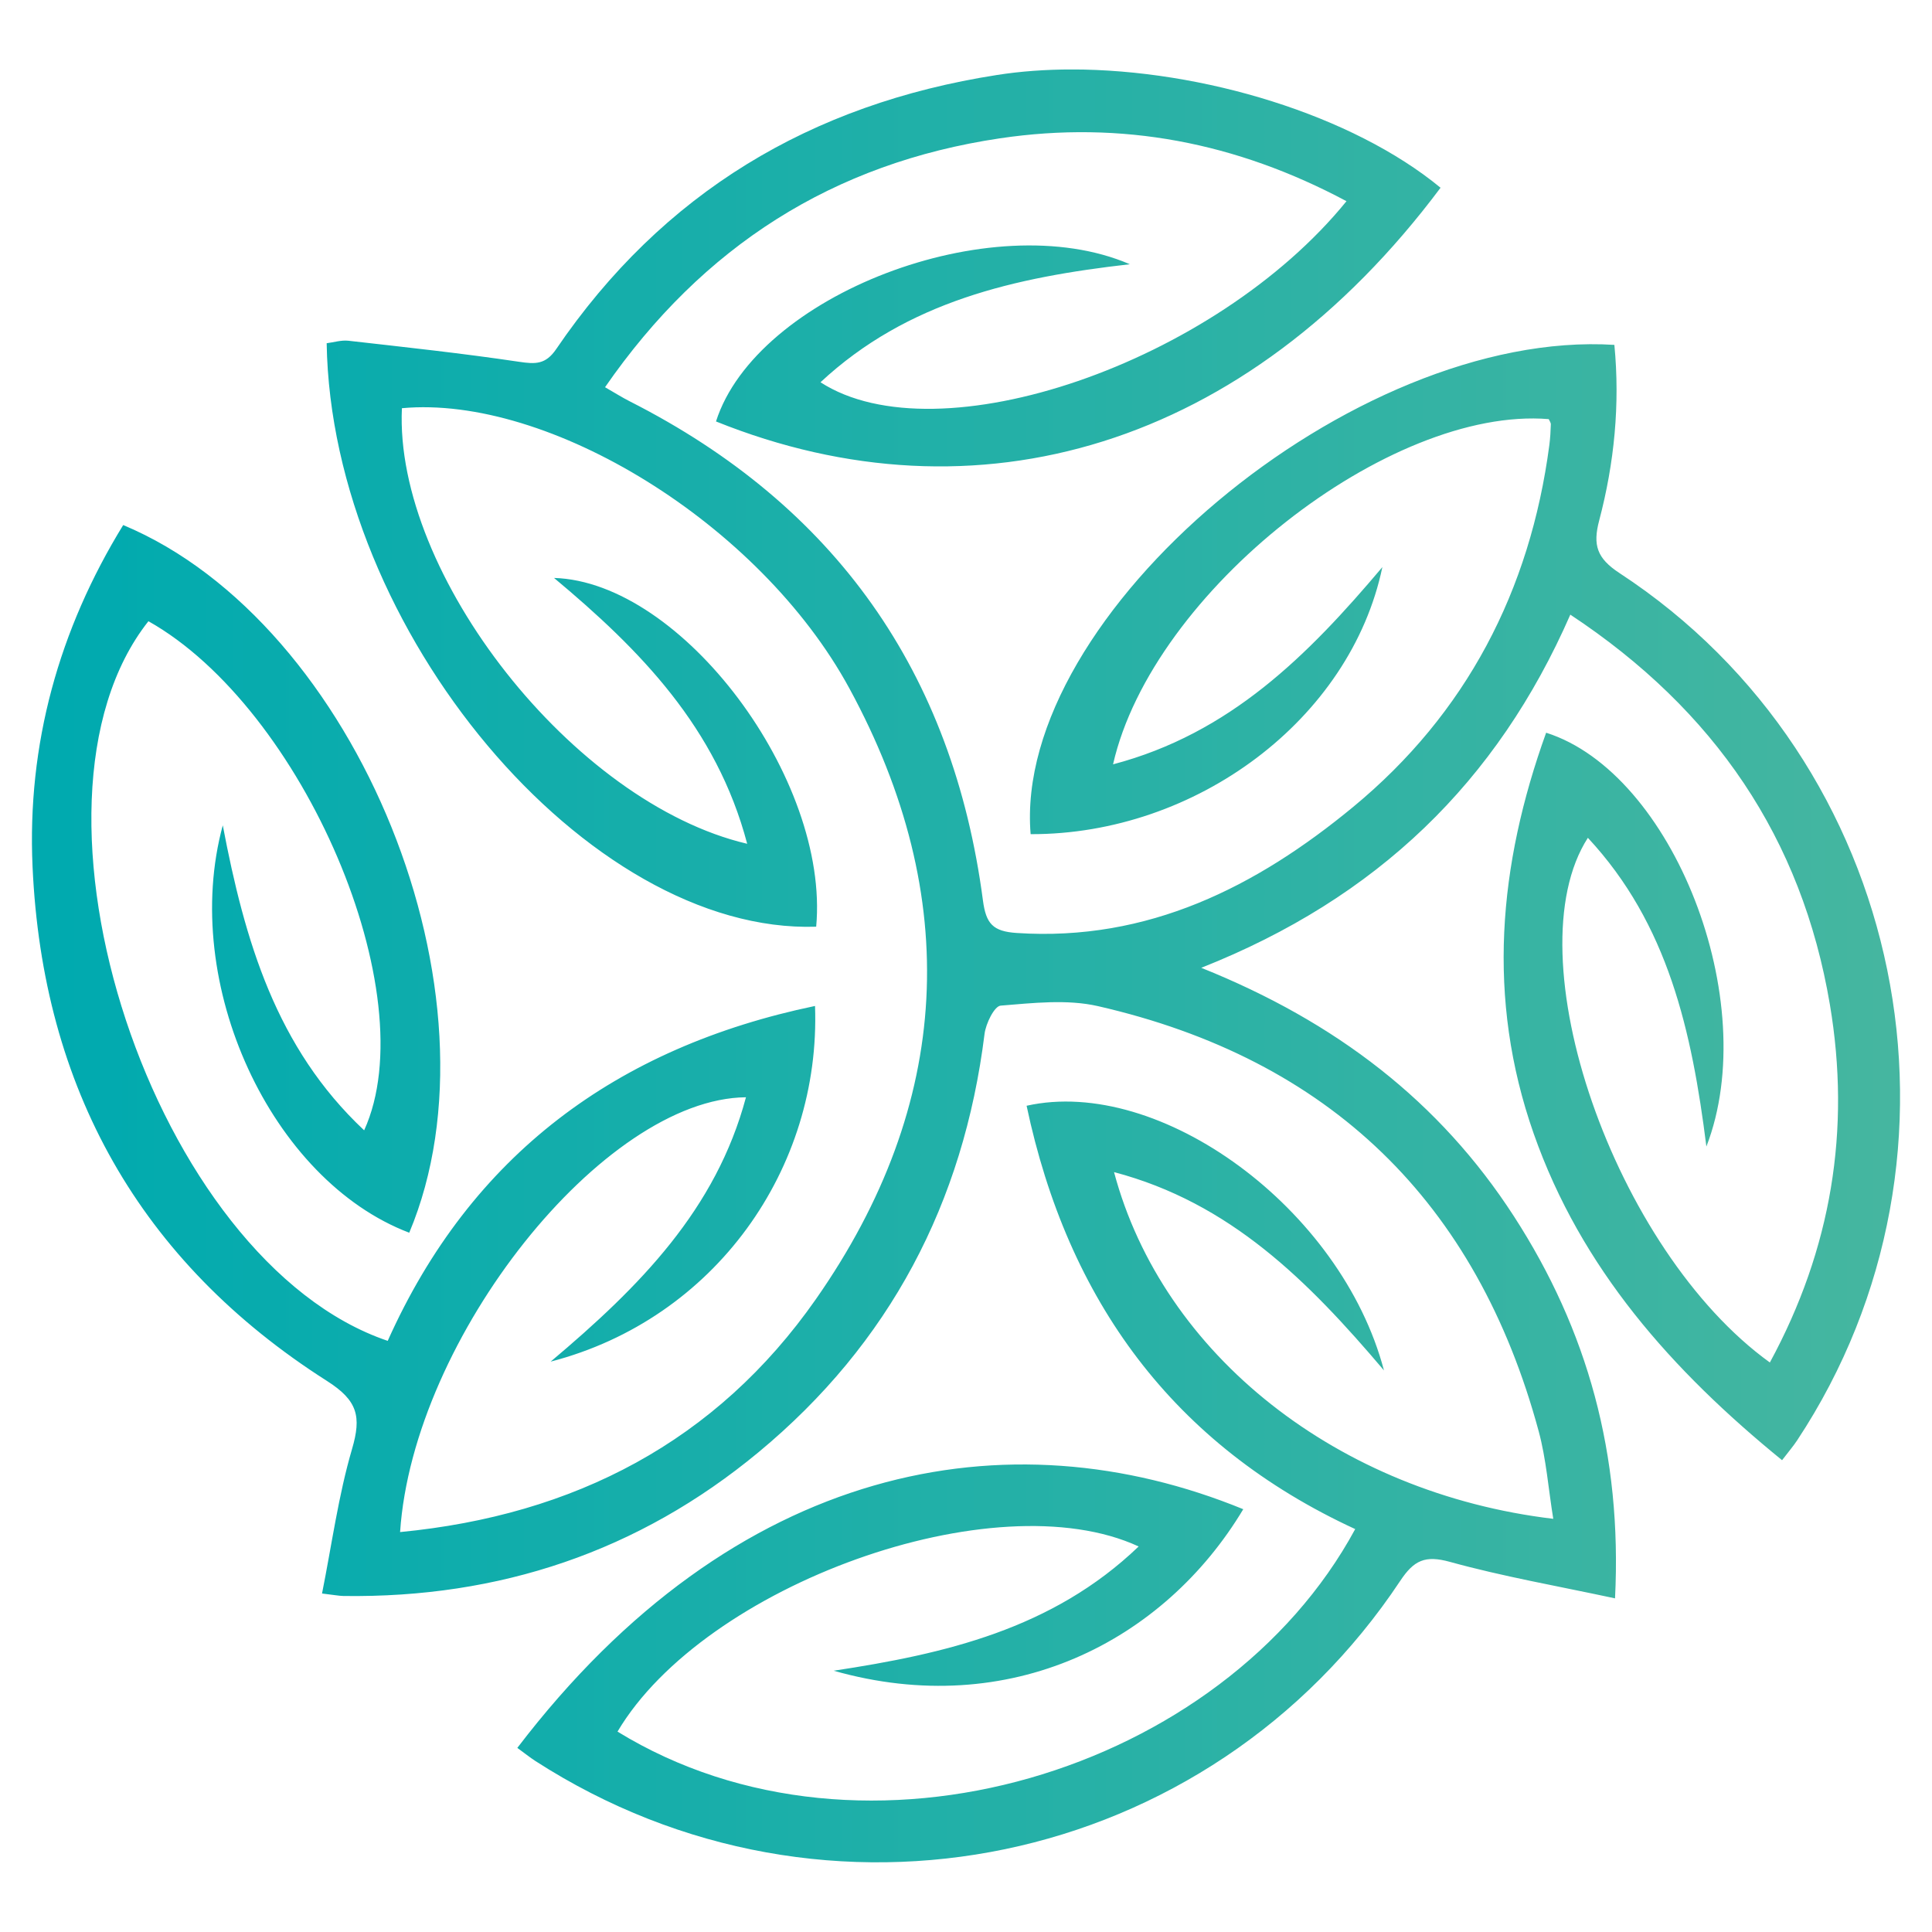 <?xml version="1.0" encoding="utf-8"?>
<!-- Generator: Adobe Illustrator 26.5.0, SVG Export Plug-In . SVG Version: 6.00 Build 0)  -->
<svg version="1.1" id="Layer_1" xmlns="http://www.w3.org/2000/svg" xmlns:xlink="http://www.w3.org/1999/xlink" x="0px" y="0px"
	 viewBox="0 0 350 350" style="enable-background:new 0 0 350 350;" xml:space="preserve">
<style type="text/css">
	
		.st0{clip-path:url(#SVGID_00000090271067317742024510000017018134344553334683_);fill:url(#SVGID_00000080918630076288948000000012917381718797853595_);}
</style>
<g>
	<defs>
		<path id="SVGID_1_" d="M180.58,13.59c-33.7,5.26-60.55,21.34-79.81,49.64c-1.92,2.83-3.78,2.75-6.74,2.31
			c-10.26-1.53-20.59-2.64-30.9-3.81c-1.3-0.15-2.67,0.29-3.95,0.45c0.83,51.97,47.27,107.07,88.68,105.7
			c2.45-26.74-24.3-62.49-47.49-63.18c15.61,13.03,29.45,27.13,34.99,48.16c-31.56-7.41-63.96-48.92-62.55-78.91
			c26.52-2.45,64.8,20.83,81.06,50.75c20.57,37.84,18.63,75.34-6.05,110.64c-18.04,25.8-43.77,39.17-75.34,42.21
			c2.36-35.23,36.86-78.52,62.66-78.77c-5.42,20.31-19.21,34.28-35.38,47.89c29.8-7.73,48.97-35.02,47.89-64.43
			c-35.92,7.49-62.35,27.01-77.41,60.67c-42.44-14.37-69.61-97.17-43.35-130.37c27.96,15.73,50.32,67.56,39.08,92.23
			c-15.95-14.96-21.63-34.32-25.61-55.25c-7.8,28.69,8.81,64.32,33.78,73.8c17.97-42.75-9.28-110.43-51.82-128.2
			c-11.67,18.99-17.42,39.74-16.42,61.9c1.8,40,19.38,71.53,53.33,93.15c5.58,3.55,6.27,6.45,4.55,12.32
			c-2.48,8.46-3.66,17.29-5.44,26.19c2.14,0.25,3.01,0.43,3.89,0.45c28.2,0.39,53.45-8.03,75.18-26.04
			c23.76-19.69,37.14-45.17,40.95-75.78c0.23-1.88,1.78-5.04,2.92-5.13c5.85-0.47,12.01-1.19,17.62,0.09
			c41.97,9.6,68.61,35.46,79.85,77.02c1.37,5.06,1.75,10.39,2.64,15.86c-38.94-4.64-70.73-29.67-79.57-62.81
			c21,5.54,35.1,19.64,48.9,35.92c-7.74-29.36-40.59-53.33-64.74-47.94c7.45,35.23,26.48,61.44,59.53,76.69
			c-23.82,44.02-89.01,64.08-133.64,36.69c15.72-26.54,68.33-45.61,94.41-33.54c-15.64,15-35.15,19.46-55.25,22.51
			c31.89,9.05,59.85-5.29,74.2-29.26c-42.56-17.43-92.1-8.4-131.51,43.24c1.3,0.94,2.26,1.72,3.28,2.38
			c52.63,33.92,122,19.54,156.66-32.63c2.49-3.75,4.51-4.69,9.01-3.45c9.59,2.65,19.43,4.36,29.91,6.61
			c1.3-26.05-4.98-48.6-18.32-69.22c-13.44-20.78-32.21-35.21-56.64-45.01c31.88-12.62,53.61-33.68,66.86-63.98
			c26.18,17.31,41.94,40.55,47.02,70.62c3.83,22.69,0.28,44.31-10.87,64.86c-28.19-20.32-46.68-73.74-32.97-95.05
			c14.53,15.61,18.84,35,21.47,55.93c10.2-26.35-6.08-67.69-29.03-74.97c-8.64,23.98-10.85,48.14-2.26,72.61
			c8.6,24.49,25.07,42.94,45,59.18c1.24-1.62,2.05-2.56,2.73-3.59c34.34-51.97,19.89-123.03-32.17-157.11
			c-4.11-2.69-4.87-5.07-3.69-9.54c2.75-10.42,3.79-21.06,2.75-31.81c-47.33-2.97-109.05,48.97-105.75,88.64
			c29.98,0.08,57.96-20.81,63.72-48.38c-13.56,16.08-27.66,30.16-48.79,35.73c7.15-31.41,50.12-64.91,78.93-62.54
			c0.13,0.31,0.39,0.64,0.38,0.95c-0.04,1.25-0.11,2.5-0.27,3.74c-3.48,26.41-15.07,48.68-35.57,65.59
			c-17.49,14.43-37.11,24.39-60.93,22.81c-4.32-0.29-5.55-1.68-6.11-5.89c-5.44-41.32-26.76-71.54-64-90.43
			c-1.36-0.69-2.65-1.51-4.46-2.55c17.71-25.59,41.38-40.61,71.54-45.09c22.05-3.28,42.85,0.75,62.78,11.39
			C220.08,65.82,169.9,83,148.64,69.25c15.74-14.66,35.23-19.02,56.04-21.38c-25.07-10.83-67.69,5.66-74.97,28.48
			c47.14,18.97,96.04,4.77,131.26-42.34c-15.97-13.17-43.13-21.43-66.85-21.43C189.44,12.59,184.88,12.91,180.58,13.59"/>
	</defs>
	<clipPath id="SVGID_00000132785688892353164360000009739593779490775477_">
		<use xlink:href="#SVGID_1_"  style="overflow:visible;"/>
	</clipPath>
	
		<linearGradient id="SVGID_00000051351052117965489840000003844067278721958307_" gradientUnits="userSpaceOnUse" x1="-778.12" y1="722.576" x2="-777.141" y2="722.576" gradientTransform="matrix(345.844 0 0 -345.844 269114.344 250081.797)">
		<stop  offset="0" style="stop-color:#00AAAF"/>
		<stop  offset="0.994" style="stop-color:#45B6A0"/>
		<stop  offset="1" style="stop-color:#45B6A0"/>
	</linearGradient>
	
		<rect x="0.61" y="12.59" style="clip-path:url(#SVGID_00000132785688892353164360000009739593779490775477_);fill:url(#SVGID_00000051351052117965489840000003844067278721958307_);" width="359.3" height="340.39"/>
</g>
</svg>
